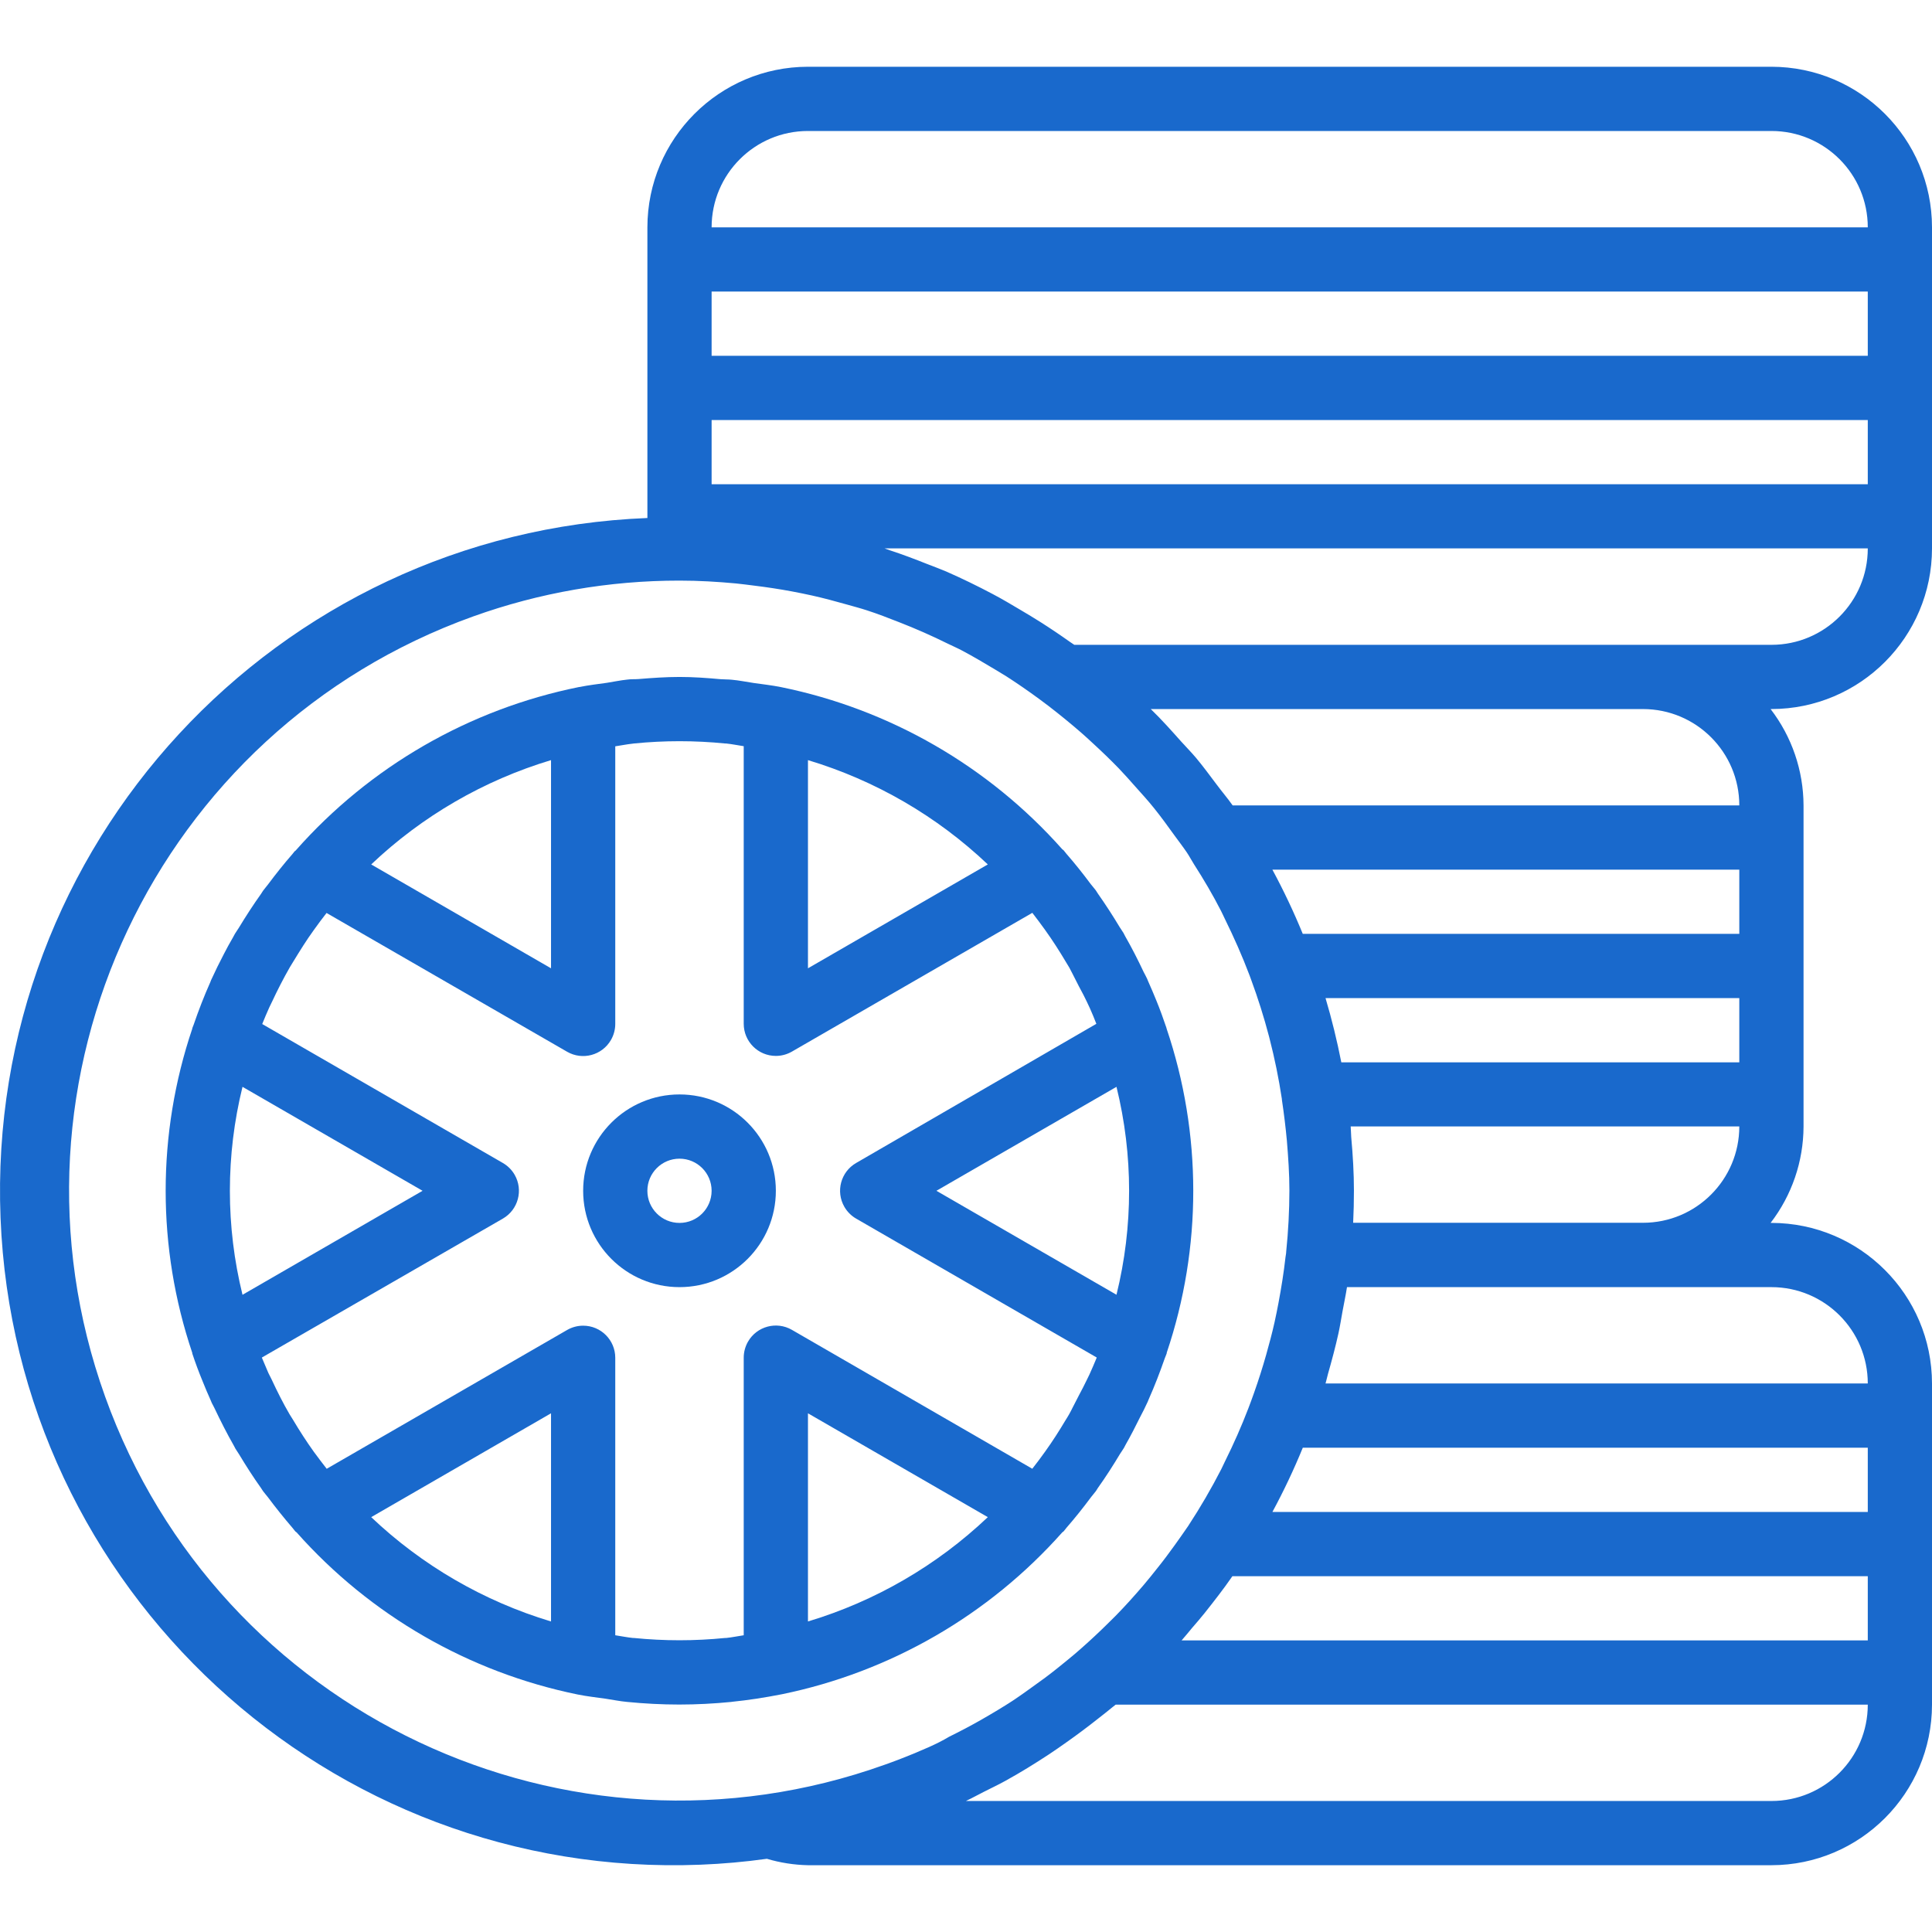 <?xml version="1.0" encoding="UTF-8"?> <svg xmlns="http://www.w3.org/2000/svg" width="100" height="100" viewBox="0 0 100 100" fill="none"> <g clip-path="url(#clip0)"> <path d="M100 28.389V11.767C99.995 7.179 96.277 3.46 91.689 3.455H41.82C37.232 3.46 33.514 7.179 33.509 11.767V26.812C14.26 27.57 -0.73 43.788 0.028 63.037C0.786 82.285 17.004 97.275 36.253 96.517C37.404 96.472 38.553 96.37 39.694 96.211C40.385 96.416 41.1 96.528 41.82 96.543H91.689C96.277 96.538 99.995 92.82 100 88.232V71.609C99.995 67.021 96.277 63.303 91.689 63.297H91.646C92.746 61.867 93.345 60.115 93.351 58.311V41.688C93.345 39.883 92.746 38.131 91.646 36.701H91.689C96.277 36.695 99.995 32.977 100 28.389ZM41.82 6.78H91.689C94.443 6.78 96.676 9.012 96.676 11.767H36.833C36.833 9.012 39.066 6.78 41.82 6.78ZM36.833 15.091H96.676V18.416H36.833V15.091ZM36.833 21.74H96.676V25.065H36.833V21.74ZM48.103 90.419C47.589 90.649 47.069 90.864 46.543 91.066C46.303 91.159 46.059 91.246 45.815 91.334C29.404 97.222 11.327 88.693 5.439 72.283C-0.45 55.872 8.08 37.795 24.49 31.907C27.917 30.677 31.53 30.05 35.171 30.052C36.168 30.052 37.139 30.11 38.106 30.2C38.416 30.23 38.72 30.274 39.027 30.311C39.692 30.392 40.344 30.491 40.992 30.612C41.341 30.678 41.69 30.748 42.036 30.825C42.633 30.959 43.221 31.116 43.806 31.282C44.159 31.383 44.516 31.475 44.865 31.589C45.432 31.772 45.984 31.987 46.528 32.201C47.382 32.533 48.223 32.903 49.049 33.312C49.294 33.433 49.548 33.541 49.786 33.667C50.376 33.978 50.949 34.322 51.525 34.665C51.714 34.781 51.905 34.892 52.093 35.01C52.67 35.381 53.237 35.775 53.795 36.184C53.961 36.304 54.118 36.423 54.277 36.545C54.852 36.988 55.41 37.444 55.951 37.913C56.159 38.094 56.362 38.282 56.563 38.468C57.025 38.892 57.477 39.326 57.911 39.774C58.205 40.08 58.486 40.4 58.769 40.719C59.101 41.088 59.434 41.455 59.741 41.839C60.105 42.291 60.444 42.762 60.785 43.234C61.001 43.533 61.229 43.824 61.435 44.13C61.566 44.326 61.676 44.537 61.802 44.736C62.301 45.514 62.772 46.312 63.202 47.152C63.272 47.288 63.332 47.429 63.401 47.566C63.865 48.51 64.297 49.48 64.678 50.488C64.705 50.558 64.73 50.629 64.756 50.701C65.11 51.661 65.421 52.642 65.682 53.638L65.705 53.728C65.974 54.769 66.189 55.823 66.35 56.886V56.918C66.463 57.669 66.545 58.364 66.608 59.034C66.678 59.89 66.739 60.748 66.739 61.62C66.737 62.679 66.681 63.738 66.573 64.792C66.573 64.885 66.547 64.978 66.537 65.071C66.448 65.872 66.32 66.659 66.174 67.44C66.109 67.772 66.046 68.105 65.971 68.437C65.845 69.007 65.692 69.568 65.536 70.126C65.35 70.784 65.141 71.439 64.911 72.089C64.816 72.357 64.72 72.621 64.618 72.886C64.261 73.82 63.855 74.736 63.41 75.632C63.343 75.768 63.282 75.908 63.214 76.042C62.699 77.045 62.132 78.019 61.515 78.961L61.503 78.981C61.279 79.314 61.036 79.646 60.802 79.979C60.516 80.374 60.227 80.768 59.924 81.142C59.681 81.451 59.435 81.757 59.181 82.056C58.725 82.59 58.257 83.109 57.768 83.611C57.527 83.858 57.269 84.099 57.027 84.34C56.575 84.776 56.11 85.198 55.634 85.607C55.333 85.865 55.025 86.106 54.716 86.358C54.302 86.691 53.885 86.998 53.449 87.306C53.132 87.532 52.816 87.765 52.49 87.981C51.937 88.345 51.365 88.684 50.788 89.015C50.243 89.327 49.686 89.617 49.126 89.894C48.802 90.089 48.454 90.261 48.103 90.419ZM69.938 58.843V58.836C69.923 58.66 69.928 58.478 69.911 58.304H90.026C90.026 61.058 87.794 63.291 85.04 63.291H70.039C70.066 62.732 70.079 62.177 70.079 61.629C70.079 60.736 70.026 59.807 69.938 58.843ZM69.426 54.986C69.204 53.857 68.932 52.749 68.609 51.661H90.026V54.986H69.426ZM67.431 48.337C66.966 47.202 66.441 46.092 65.858 45.012H90.026V48.337H67.431ZM63.802 41.688C63.539 41.314 63.24 40.968 62.971 40.604C62.624 40.147 62.286 39.68 61.917 39.239C61.668 38.942 61.394 38.666 61.134 38.378C60.636 37.818 60.137 37.259 59.595 36.732L59.56 36.701H85.04C87.794 36.701 90.026 38.934 90.026 41.688H63.802ZM91.689 93.219H49.995C50.314 93.069 50.623 92.896 50.939 92.737C51.305 92.55 51.677 92.378 52.035 92.178C52.811 91.751 53.566 91.284 54.309 90.795C54.613 90.596 54.907 90.386 55.203 90.178C55.757 89.788 56.301 89.381 56.836 88.957C57.081 88.76 57.334 88.573 57.572 88.371C57.63 88.323 57.691 88.28 57.748 88.232H96.676C96.676 90.986 94.443 93.219 91.689 93.219ZM96.676 84.907H61.159C61.344 84.701 61.515 84.482 61.694 84.271C61.91 84.018 62.128 83.772 62.338 83.508C62.836 82.881 63.335 82.243 63.789 81.583H96.676V84.907ZM96.676 78.258H65.86C66.443 77.179 66.968 76.069 67.433 74.933H96.676V78.258ZM91.689 66.62V66.622C94.443 66.622 96.676 68.855 96.676 71.609H68.609C68.658 71.443 68.691 71.276 68.737 71.11C68.937 70.409 69.125 69.707 69.281 69.001C69.361 68.629 69.421 68.249 69.489 67.872C69.565 67.455 69.655 67.041 69.72 66.62H91.689ZM55.605 33.376C55.532 33.323 55.454 33.278 55.381 33.225C54.875 32.865 54.358 32.518 53.832 32.184C53.511 31.98 53.183 31.785 52.856 31.591C52.367 31.302 51.882 31.009 51.377 30.745C50.589 30.327 49.788 29.939 48.976 29.581C48.644 29.44 48.311 29.32 47.979 29.189C47.34 28.935 46.697 28.69 46.045 28.479C45.957 28.451 45.879 28.413 45.785 28.384H96.676C96.678 31.139 94.448 33.374 91.694 33.376C91.692 33.376 91.69 33.376 91.689 33.376H55.605Z" fill="#1969CC"></path> <path d="M60.379 53.229V53.214C60.213 52.725 60.047 52.263 59.862 51.811C59.728 51.479 59.586 51.146 59.438 50.814C59.415 50.762 59.397 50.712 59.375 50.662C59.319 50.538 59.251 50.421 59.191 50.302C58.895 49.673 58.581 49.057 58.238 48.458C58.207 48.403 58.187 48.355 58.152 48.292C58.094 48.192 58.017 48.094 57.957 47.993C57.602 47.401 57.231 46.829 56.832 46.261C56.79 46.203 56.757 46.139 56.716 46.081C56.634 45.97 56.539 45.87 56.456 45.76C56.056 45.222 55.639 44.698 55.198 44.193C55.148 44.135 55.103 44.068 55.053 44.012C55.033 43.988 55.005 43.978 54.983 43.957C51.168 39.66 46.062 36.715 40.432 35.566C39.933 35.466 39.473 35.418 38.999 35.349C38.625 35.295 38.258 35.216 37.879 35.183C37.686 35.163 37.491 35.17 37.298 35.155C36.589 35.09 35.886 35.039 35.171 35.039C34.456 35.039 33.753 35.09 33.053 35.147C32.86 35.162 32.666 35.147 32.473 35.175C32.115 35.212 31.771 35.285 31.419 35.341C30.947 35.409 30.491 35.459 29.988 35.559H29.978C24.292 36.704 19.137 39.678 15.3 44.027C15.283 44.043 15.261 44.051 15.246 44.068C15.208 44.111 15.177 44.158 15.14 44.201C14.695 44.711 14.274 45.242 13.868 45.785C13.792 45.888 13.702 45.986 13.626 46.09C13.588 46.141 13.556 46.201 13.519 46.256C13.109 46.831 12.728 47.419 12.356 48.033C12.293 48.137 12.22 48.23 12.158 48.337C12.12 48.403 12.085 48.475 12.047 48.541C11.88 48.821 11.734 49.1 11.585 49.386C11.36 49.816 11.141 50.26 10.928 50.726C10.911 50.764 10.9 50.804 10.883 50.842C10.564 51.557 10.281 52.288 10.025 53.035C10.004 53.098 9.974 53.157 9.952 53.222V53.244C8.116 58.687 8.116 64.582 9.952 70.025C9.952 70.035 9.952 70.045 9.952 70.055C10.108 70.525 10.285 71.005 10.487 71.494C10.619 71.827 10.755 72.146 10.9 72.467C10.923 72.518 10.94 72.566 10.963 72.618C11.003 72.703 11.056 72.784 11.096 72.874C11.412 73.539 11.747 74.204 12.115 74.847C12.141 74.892 12.16 74.937 12.186 74.983C12.244 75.083 12.319 75.18 12.377 75.279C12.736 75.876 13.111 76.46 13.513 77.025C13.553 77.079 13.582 77.138 13.622 77.191C13.699 77.296 13.789 77.392 13.867 77.495C14.272 78.039 14.698 78.567 15.135 79.078C15.188 79.138 15.232 79.204 15.285 79.264C15.306 79.287 15.335 79.297 15.356 79.32C19.172 83.616 24.277 86.558 29.906 87.708C30.405 87.808 30.865 87.856 31.339 87.924C31.713 87.979 32.081 88.057 32.459 88.091C33.354 88.18 34.261 88.227 35.157 88.227C36.053 88.227 36.961 88.18 37.854 88.091L37.913 88.082C38.728 87.999 39.544 87.876 40.48 87.692C46.092 86.537 51.179 83.599 54.983 79.315C55.005 79.294 55.033 79.284 55.055 79.26C55.108 79.201 55.151 79.134 55.203 79.074C55.65 78.562 56.071 78.032 56.476 77.487C56.553 77.384 56.642 77.289 56.719 77.184C56.757 77.133 56.789 77.073 56.825 77.018C57.234 76.446 57.612 75.854 57.974 75.251C58.039 75.145 58.114 75.048 58.177 74.94C58.205 74.89 58.228 74.837 58.257 74.787C58.526 74.317 58.772 73.833 59.013 73.346C59.144 73.097 59.274 72.847 59.408 72.548C59.427 72.508 59.437 72.47 59.455 72.432C59.763 71.74 60.035 71.032 60.286 70.312C60.316 70.224 60.361 70.135 60.389 70.048V70.018C62.225 64.572 62.221 58.673 60.379 53.229ZM41.82 39.344C45.302 40.391 48.491 42.24 51.129 44.743L41.82 50.119V39.344ZM28.521 39.344V50.119L19.213 44.743C21.851 42.24 25.039 40.391 28.521 39.344ZM12.552 67.018C11.681 63.483 11.681 59.789 12.552 56.254L21.872 61.635L12.552 67.018ZM28.521 83.927C25.039 82.88 21.851 81.031 19.213 78.527L28.521 73.152V83.927ZM41.82 83.927V73.152L51.129 78.527C48.491 81.03 45.302 82.88 41.82 83.927ZM56.751 70.307C56.639 70.58 56.518 70.858 56.392 71.138C56.348 71.235 56.298 71.326 56.254 71.421C56.127 71.685 55.995 71.945 55.856 72.201L55.514 72.866C55.464 72.972 55.401 73.088 55.334 73.21C55.268 73.331 55.208 73.416 55.145 73.521C54.824 74.061 54.48 74.598 54.104 75.123C53.886 75.427 53.664 75.728 53.431 76.022L40.989 68.833C40.194 68.374 39.177 68.646 38.718 69.441C38.571 69.696 38.494 69.985 38.495 70.279V84.641C38.193 84.686 37.897 84.749 37.589 84.781H37.535C35.962 84.939 34.378 84.939 32.805 84.781H32.757C32.45 84.749 32.15 84.686 31.846 84.641V70.279C31.846 69.361 31.102 68.617 30.184 68.617C29.892 68.617 29.605 68.694 29.353 68.84L16.91 76.024C16.684 75.738 16.467 75.444 16.245 75.146C15.858 74.606 15.498 74.046 15.15 73.461C15.097 73.371 15.04 73.294 14.984 73.196C14.651 72.625 14.354 72.033 14.06 71.401C14.008 71.291 13.95 71.185 13.893 71.069C13.783 70.816 13.675 70.564 13.571 70.312L13.554 70.266L26.028 63.075C26.823 62.616 27.096 61.599 26.637 60.804C26.491 60.551 26.281 60.342 26.028 60.196L13.576 53.006V52.995C13.687 52.715 13.809 52.434 13.935 52.15C13.983 52.045 14.036 51.942 14.086 51.838C14.362 51.248 14.663 50.657 15.005 50.059C15.065 49.956 15.13 49.858 15.19 49.757C15.522 49.213 15.855 48.674 16.237 48.147C16.453 47.845 16.674 47.546 16.902 47.255L29.353 54.438C30.148 54.897 31.164 54.624 31.623 53.829C31.77 53.574 31.847 53.285 31.846 52.991V38.629C32.147 38.586 32.443 38.523 32.749 38.491L32.807 38.483C34.379 38.325 35.964 38.325 37.536 38.483H37.584C37.892 38.514 38.191 38.578 38.495 38.623V52.991C38.495 53.909 39.24 54.654 40.158 54.654C40.449 54.654 40.736 54.577 40.989 54.431L53.433 47.248C53.654 47.534 53.873 47.826 54.087 48.124C54.473 48.661 54.834 49.223 55.181 49.808C55.236 49.901 55.296 49.991 55.348 50.084C55.399 50.177 55.461 50.295 55.514 50.403L55.846 51.056C55.924 51.201 56.002 51.347 56.082 51.5C56.194 51.73 56.312 51.957 56.415 52.192C56.529 52.453 56.642 52.715 56.747 52.993L44.313 60.196C43.518 60.655 43.246 61.671 43.705 62.466C43.851 62.719 44.061 62.929 44.313 63.075L52.051 67.543L56.766 70.264L56.751 70.307ZM57.789 67.016L48.469 61.635L57.789 56.254C58.66 59.789 58.66 63.482 57.789 67.016Z" fill="#1969CC"></path> <path d="M35.171 56.648C32.416 56.648 30.184 58.881 30.184 61.635C30.184 64.389 32.416 66.622 35.171 66.622C37.925 66.622 40.158 64.389 40.158 61.635C40.158 58.881 37.925 56.648 35.171 56.648ZM35.171 63.298C34.253 63.298 33.508 62.553 33.508 61.635C33.508 60.717 34.253 59.973 35.171 59.973C36.089 59.973 36.833 60.717 36.833 61.635C36.833 62.553 36.089 63.298 35.171 63.298Z" fill="#1969CC"></path> </g> <defs> <clipPath id="clip0"> <rect width="100" height="100" fill="white"></rect> </clipPath> </defs> </svg> 